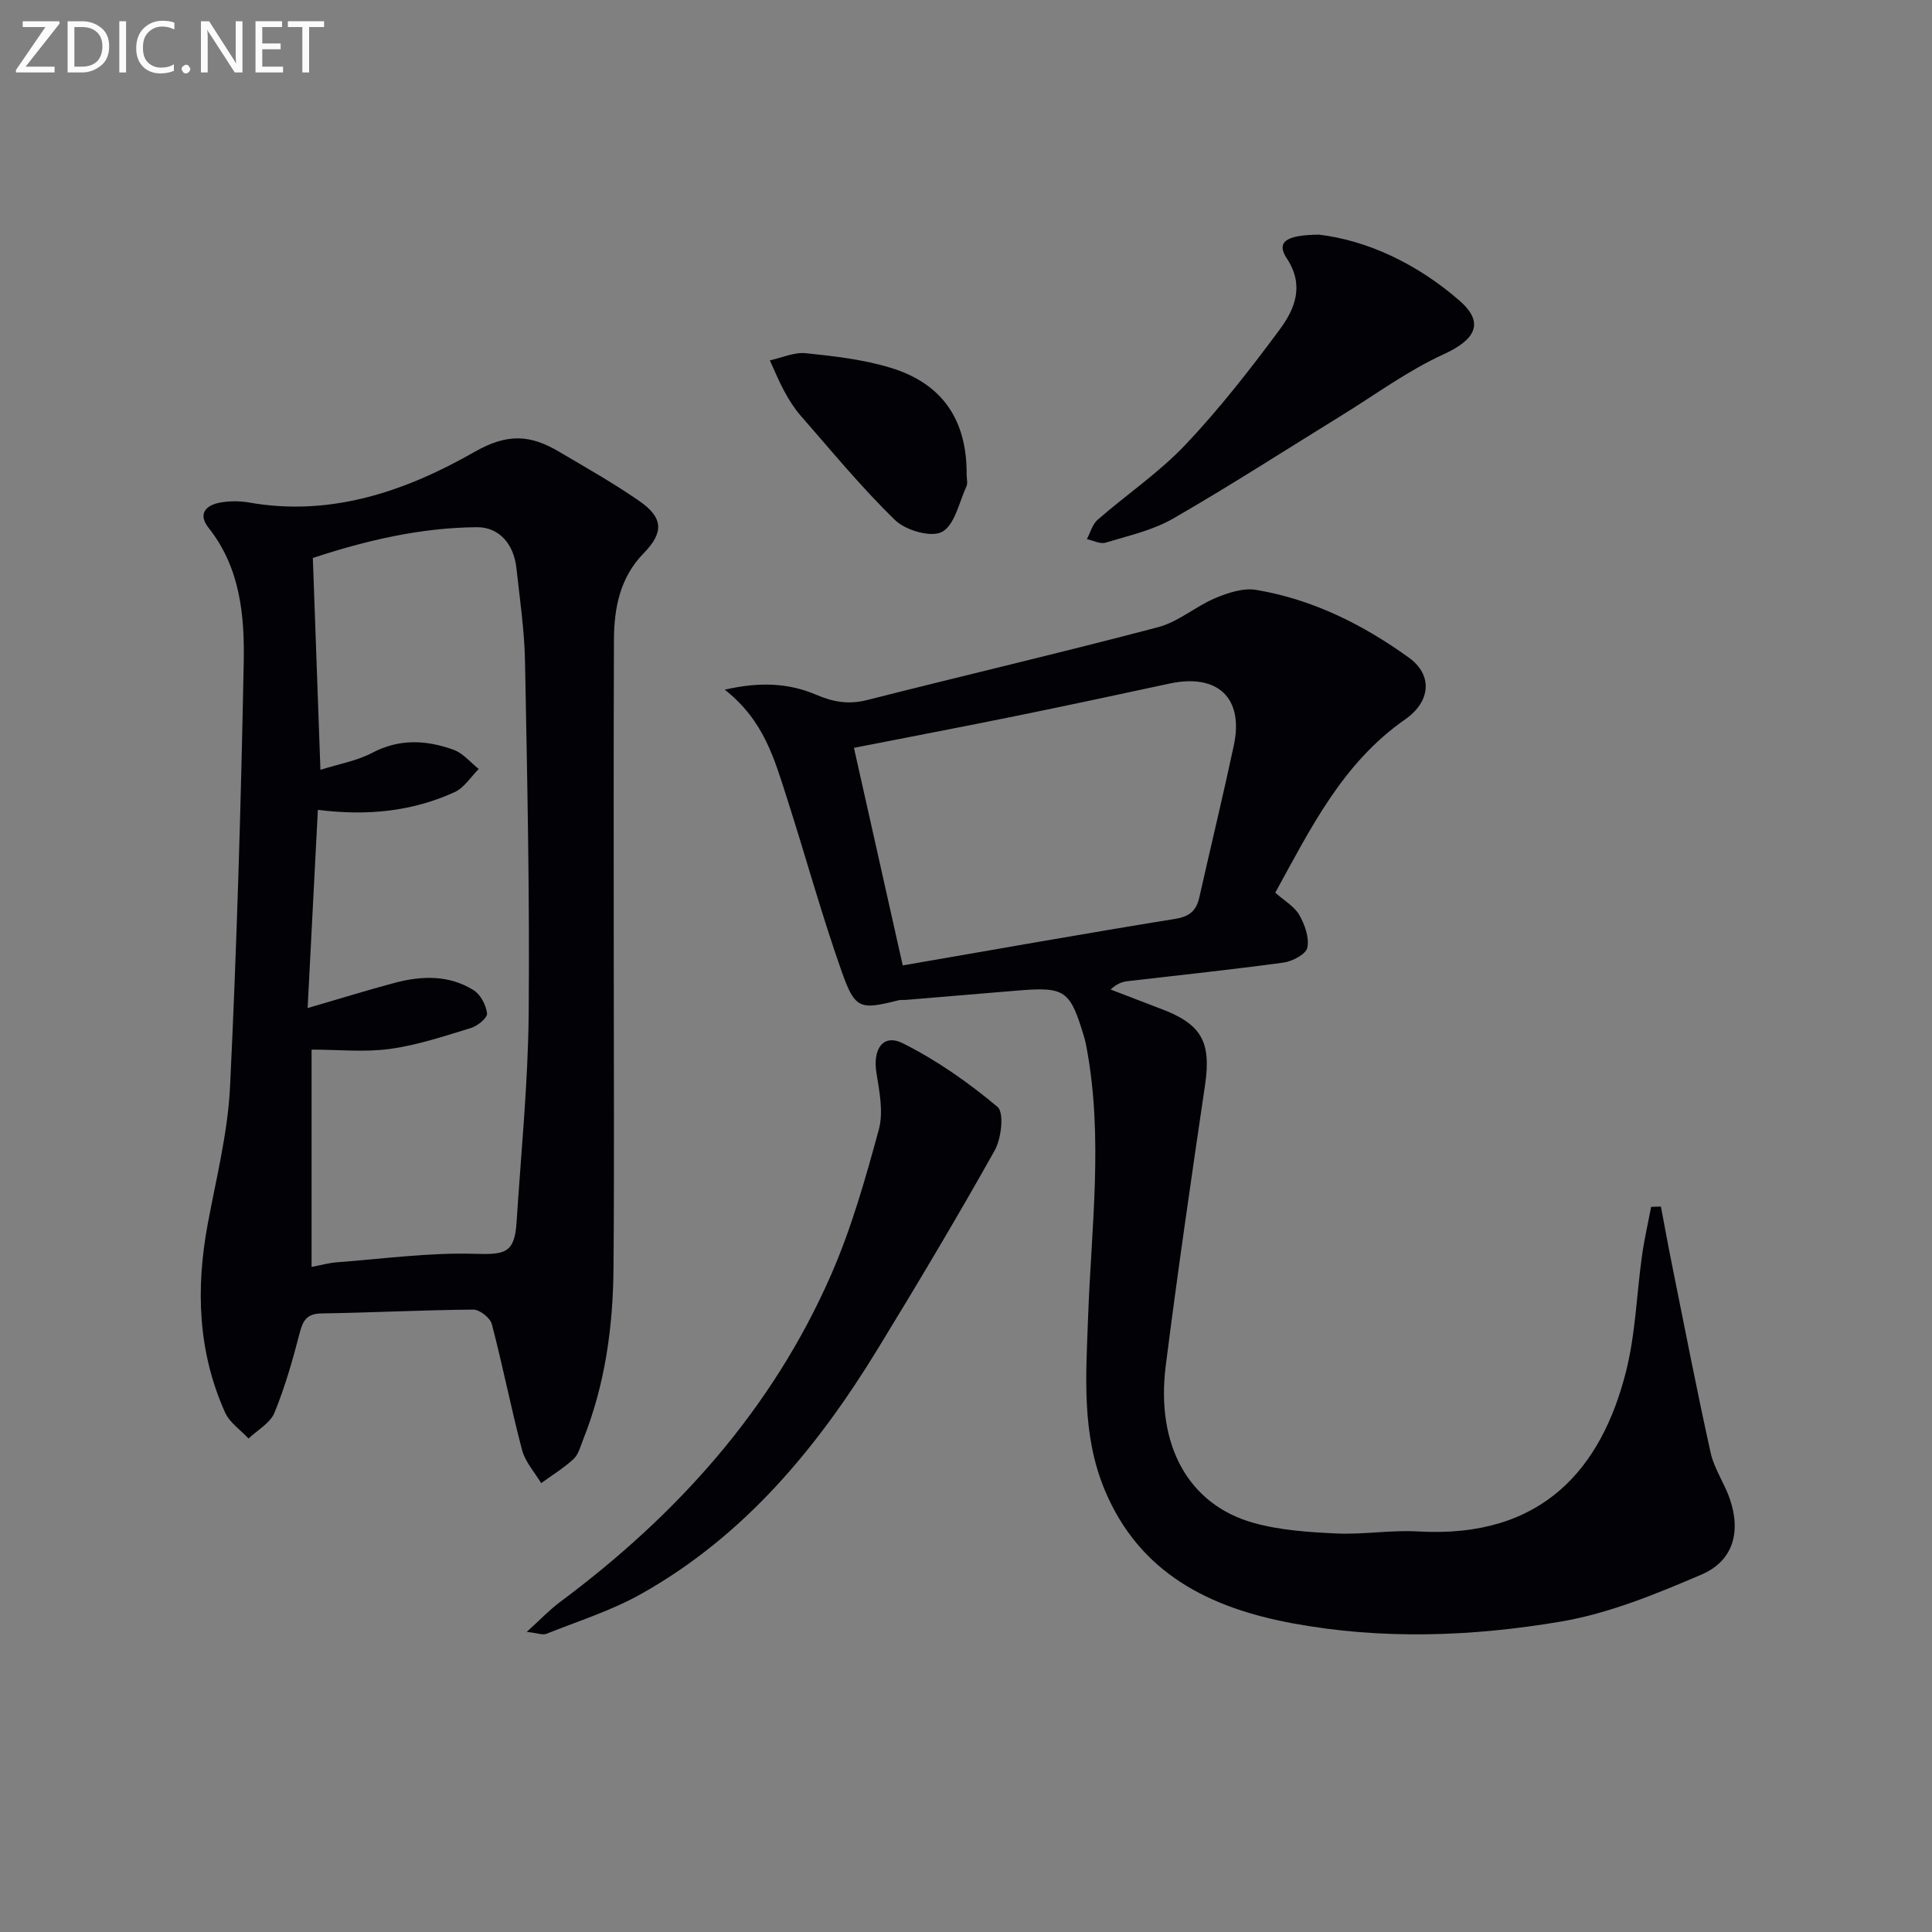 <svg enable-background="new 0 0 400 400" viewBox="0 0 400 400" xmlns="http://www.w3.org/2000/svg"><rect x="0" y="0" width="400" height="400" fill="#808080" stroke="none"/><path d="m150.05 142.79c7.23-1.66 13.24-1.39 18.96 1.06 3.5 1.5 6.7 2.05 10.47 1.1 20.08-5.1 40.27-9.82 60.3-15.1 4.18-1.1 7.76-4.3 11.83-6.02 2.62-1.1 5.78-2.14 8.45-1.7 11.68 1.95 22.08 7.15 31.62 14.02 4.94 3.55 4.61 9.05-.77 12.8-12.97 9.03-19.6 22.64-26.88 35.87 1.9 1.69 3.97 2.85 4.97 4.61 1.14 1.99 2.1 4.68 1.67 6.77-.27 1.34-3.08 2.84-4.92 3.09-10.68 1.46-21.42 2.58-32.13 3.83-1.12.13-2.22.39-3.68 1.75 3.52 1.35 7.03 2.71 10.56 4.05 8.32 3.15 10.28 6.88 9 15.65-2.85 19.36-5.68 38.72-8.14 58.13-2.1 16.53 4.71 28.82 18.14 32.59 5.51 1.54 11.42 1.93 17.18 2.2 5.62.26 11.3-.75 16.92-.42 25.91 1.51 38.02-13.22 43.05-33.11 1.98-7.82 2.19-16.08 3.33-24.13.47-3.34 1.24-6.64 1.87-9.96.67-.02 1.35-.05 2.02-.07.74 3.87 1.43 7.74 2.21 11.6 2.65 13.14 5.19 26.3 8.09 39.38.74 3.34 2.89 6.35 4 9.64 2.31 6.81.63 12.78-5.9 15.58-9.4 4.02-19.13 8.04-29.11 9.73-18.37 3.11-37.06 3.79-55.58.35-17.13-3.18-31.61-10.31-38.83-27.53-4.86-11.6-3.91-23.73-3.47-35.89.67-18.57 3.17-37.17-.31-55.73-.12-.65-.24-1.31-.43-1.95-3-10.08-3.92-10.73-14.18-9.87-7.62.63-15.24 1.27-22.85 1.91-.5.04-1.02-.04-1.49.08-7.93 1.98-8.98 1.9-11.74-5.91-4.2-11.88-7.53-24.07-11.39-36.08-2.54-7.88-4.72-15.97-12.84-22.32zm36.85 57.09c19.27-3.33 37.83-6.63 56.43-9.64 3.01-.49 4.36-1.72 4.98-4.46 2.36-10.48 4.89-20.93 7.14-31.44 2.11-9.85-3.34-14.96-13.33-12.81-10.52 2.27-21.05 4.52-31.6 6.67-11.12 2.26-22.27 4.39-33.72 6.63 3.37 15.03 6.69 29.84 10.1 45.05z" fill="#010106"/><path d="m127.07 198.99c0 21.16.12 42.32-.05 63.48-.09 12.19-1.73 24.18-6.3 35.61-.55 1.39-.95 3.05-1.97 3.99-2.04 1.88-4.45 3.36-6.71 5-1.35-2.27-3.3-4.39-3.95-6.85-2.28-8.64-3.99-17.43-6.26-26.07-.34-1.3-2.52-3.02-3.83-3.01-10.48.08-20.95.63-31.43.79-3 .05-3.84 1.4-4.52 4.03-1.45 5.6-3.04 11.21-5.23 16.54-.89 2.15-3.52 3.58-5.36 5.33-1.65-1.78-3.91-3.28-4.85-5.37-5.65-12.56-6.09-25.67-3.6-39.06 1.76-9.45 4.16-18.9 4.62-28.43 1.41-29.23 2.26-58.5 2.83-87.76.19-9.78-.71-19.65-7.27-27.92-2.26-2.85-.63-4.7 2.41-5.24 1.93-.34 4.03-.35 5.97-.01 17.01 3.02 32.54-2.41 46.64-10.46 7.02-4.01 11.72-3.49 17.55-.05 5.58 3.29 11.24 6.49 16.56 10.17 5.07 3.5 5.13 6.56.92 10.87-4.88 5-6.11 11.32-6.13 17.93-.09 22.17-.04 44.33-.04 66.49zm-63.38 9.72c6.92-2.02 12.44-3.73 18.01-5.22 5.61-1.49 11.28-1.67 16.37 1.53 1.43.9 2.56 3.08 2.77 4.79.11.89-1.94 2.6-3.29 3.01-5.53 1.69-11.09 3.56-16.77 4.34-5.29.73-10.76.15-16.27.15v45c1.98-.38 3.57-.84 5.18-.96 9.55-.71 19.12-2.05 28.64-1.76 6.23.19 8.21-.13 8.62-6.53.93-14.42 2.38-28.84 2.51-43.27.22-24.28-.3-48.57-.76-72.85-.12-6.45-1.08-12.89-1.78-19.32-.55-5.05-3.63-8.5-8.18-8.47-11.81.09-23.16 2.81-33.97 6.37.53 14.76 1.04 28.98 1.57 43.87 3.9-1.24 7.59-1.87 10.73-3.53 5.66-2.98 11.26-2.64 16.86-.62 1.95.71 3.47 2.61 5.19 3.97-1.65 1.63-3.01 3.89-4.99 4.79-8.78 4.01-18.12 4.96-28.32 3.67-.71 13.62-1.39 26.83-2.12 41.04z" fill="#010106"/><path d="m109.06 337.86c2.83-2.56 4.72-4.57 6.89-6.18 24.19-18 43.88-39.84 56.07-67.64 4.24-9.66 7.15-19.96 9.93-30.17.99-3.63.12-7.9-.5-11.79-.78-4.91 1.4-8.12 5.47-6.08 7.01 3.51 13.59 8.12 19.6 13.17 1.41 1.19.81 6.53-.57 9-7.76 13.85-15.9 27.49-24.18 41.04-12.56 20.57-27.69 38.82-49.05 50.81-6.15 3.45-13.03 5.62-19.62 8.25-.76.3-1.81-.16-4.04-.41z" fill="#010106"/><path d="m273.08 48.58c10.06 1.2 20.41 6.07 29.15 13.72 5.24 4.59 3.15 8.08-3.33 11.04-7.46 3.41-14.2 8.4-21.23 12.73-11.58 7.13-23.02 14.52-34.8 21.3-4.22 2.43-9.23 3.54-13.97 4.98-1.11.34-2.57-.46-3.87-.73.72-1.36 1.14-3.07 2.22-4.01 6.01-5.23 12.72-9.77 18.17-15.52 7.05-7.44 13.4-15.6 19.52-23.85 3.15-4.26 5.18-9.14 1.49-14.72-2.18-3.31-.44-4.87 6.65-4.94z" fill="#010106"/><path d="m200.13 98.25c0 .83.27 1.79-.05 2.47-1.52 3.32-2.42 7.97-5.04 9.4-2.23 1.21-7.51-.3-9.69-2.41-6.99-6.78-13.2-14.36-19.63-21.71-1.3-1.49-2.37-3.22-3.32-4.96-1.13-2.07-2.02-4.28-3.01-6.43 2.49-.54 5.05-1.73 7.46-1.48 5.9.61 11.92 1.3 17.56 3.02 10.76 3.28 15.8 10.86 15.72 22.1z" fill="#010106"/><g fill="#fafbfa"><path d="m12.4 4.8-7.1 9h6v1.2h-8v-.5l6.1-8.9h-4.7v-1.2h7.6v.4z"/><path d="m14 14v-9.6h3c1.6 0 2.9.5 4 1.4s1.6 2.2 1.6 3.8-.5 3-1.6 3.9-2.4 1.5-4 1.5h-3zm1.4-8.4v8.2h1.6c1.3 0 2.4-.4 3.1-1.1s1.1-1.8 1.1-3.1-.4-2.3-1.2-3-1.8-1-3.1-1z"/><path d="m26.1 4.4v10.6h-1.4v-10.6z"/><path d="m36.1 14.6c-.8.4-1.8.6-2.9.6-1.5 0-2.7-.5-3.6-1.4s-1.4-2.2-1.4-3.8c0-1.7.5-3.1 1.5-4.1s2.3-1.6 3.9-1.6c1 0 1.8.1 2.5.4v1.4c-.8-.4-1.6-.6-2.5-.6-1.2 0-2.1.4-2.9 1.2s-1.1 1.8-1.1 3.2c0 1.3.3 2.3 1 3s1.6 1.1 2.7 1.1c1 0 2-.2 2.7-.7v1.3z"/><path d="m37.6 14.3c0-.2.1-.5.3-.6s.4-.3.6-.3c.3 0 .5.1.6.3s.3.4.3.6-.1.4-.3.6-.4.3-.6.3c-.3 0-.5-.1-.6-.3s-.3-.4-.3-.6z"/><path d="m50.2 15h-1.6l-5.3-8.2c-.2-.2-.3-.5-.4-.7 0 .2.1.7.1 1.5v7.4h-1.4v-10.6h1.7l5.2 8.1c.2.4.4.6.4.7 0-.3-.1-.8-.1-1.5v-7.3h1.4z"/><path d="m58.6 15h-5.7v-10.6h5.5v1.2h-4.1v3.4h3.8v1.2h-3.8v3.6h4.3z"/><path d="m67.1 5.6h-3.1v9.4h-1.4v-9.4h-3v-1.2h7.5z"/></g></svg>
